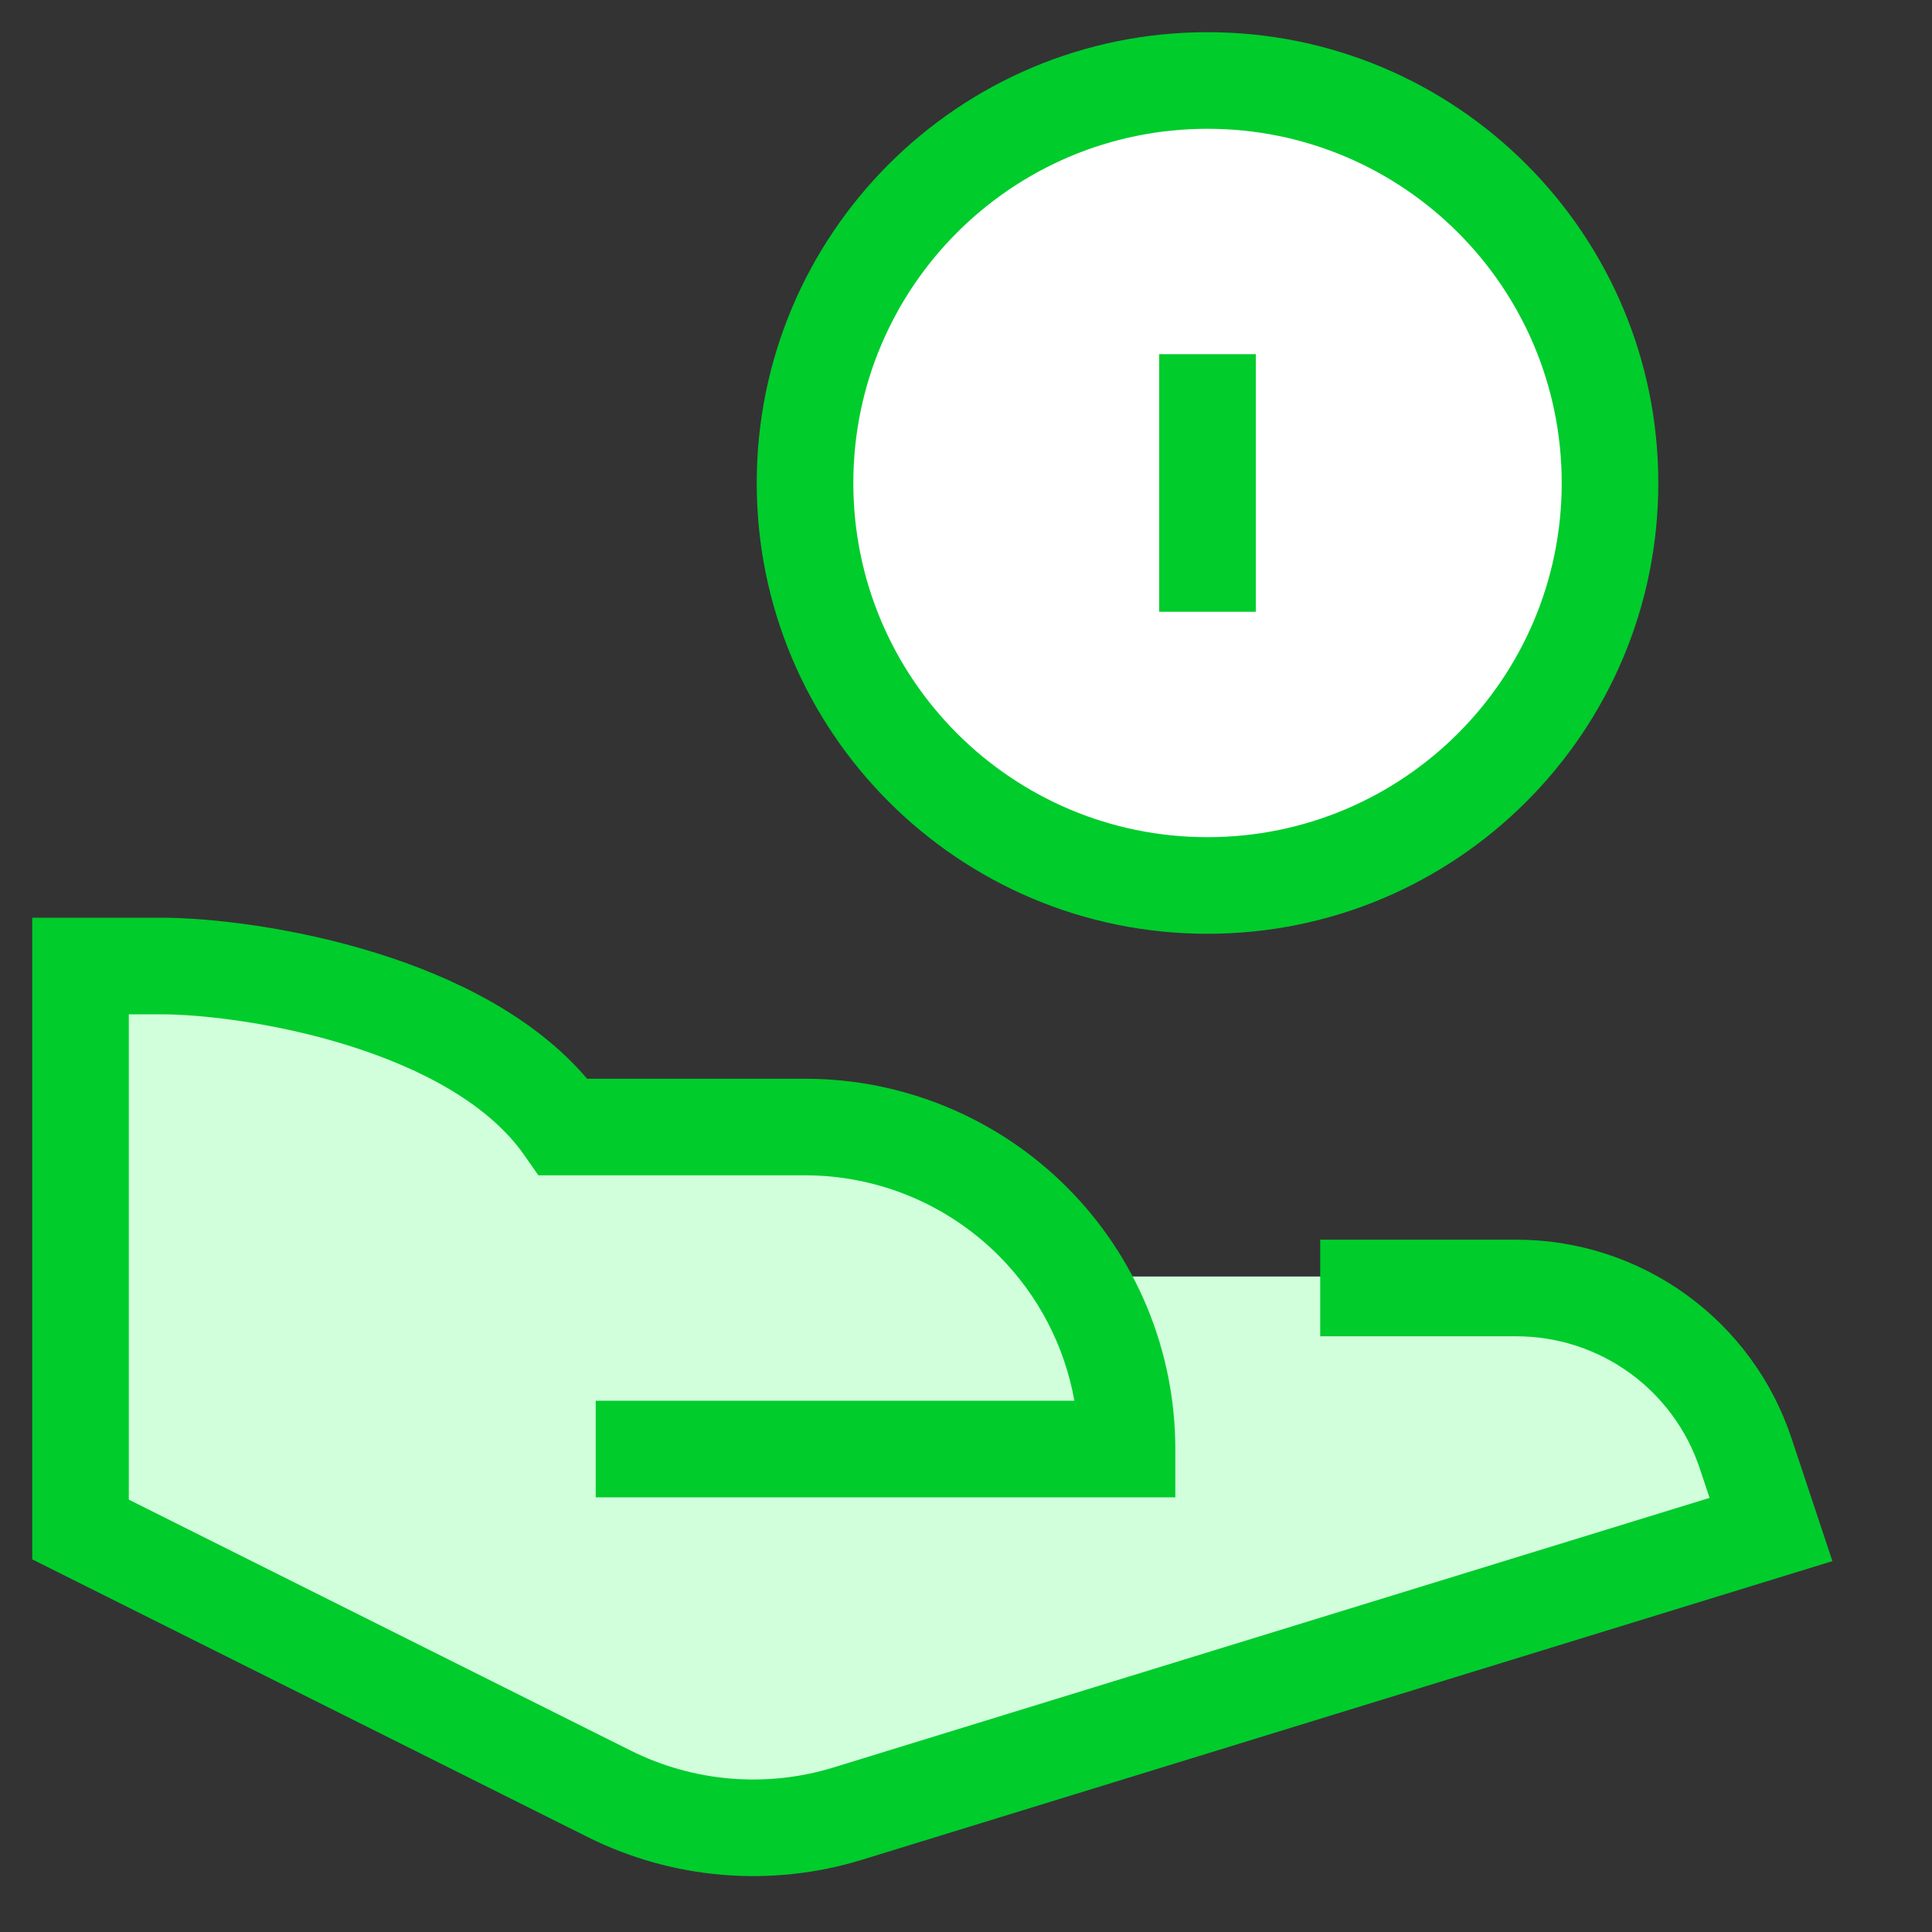 <svg width="56" height="56" viewBox="0 0 56 56" fill="none" xmlns="http://www.w3.org/2000/svg">
<rect x="0" y="0" width="56" height="56" fill="#333333" stroke="none"/>
<path d="M23.5 15C23.5 5.392 30.667 2.667 34.5 2.5C39.5 2.5 46 5.5 46.5 15C46.9 22.6 40.166 25.5 36 26C32.5 26.333 23.5 22.5 23.5 15Z" fill="white"/>
<path d="M2 44V28H7.5L17 32.5L27.5 33.5L32 37H40L47.5 38L51 44L21 53.5L2 44Z" fill="#D1FFDB"/>
<path fill-rule="evenodd" clip-rule="evenodd" d="M35 3.733C29.33 3.733 24.734 8.33 24.734 14C24.734 19.67 29.33 24.266 35 24.266C40.67 24.266 45.267 19.67 45.267 14C45.267 8.33 40.67 3.733 35 3.733ZM21.934 14C21.934 6.783 27.784 0.933 35 0.933C42.217 0.933 48.067 6.783 48.067 14C48.067 21.216 42.217 27.066 35 27.066C27.784 27.066 21.934 21.216 21.934 14Z" fill="#00CC2C"/>
<path fill-rule="evenodd" clip-rule="evenodd" d="M0.934 26.6H4.667C6.094 26.6 8.513 26.876 10.928 27.63C13.083 28.304 15.446 29.424 17.018 31.267H23.334C26.18 31.267 28.91 32.398 30.923 34.41C32.936 36.423 34.067 39.153 34.067 42V43.4H17.267V40.6H31.142C30.858 39.016 30.097 37.544 28.943 36.39C27.456 34.903 25.438 34.067 23.334 34.067H15.605L15.187 33.47C14.176 32.027 12.264 30.982 10.092 30.303C7.956 29.635 5.818 29.4 4.667 29.4H3.734V43.468L18.283 50.742C20.107 51.654 22.213 51.829 24.163 51.23L49.553 43.417L49.268 42.562C48.896 41.447 48.183 40.477 47.23 39.79C46.276 39.103 45.131 38.733 43.956 38.733H38.267V35.933H43.956C45.718 35.933 47.437 36.488 48.867 37.519C50.297 38.549 51.367 40.004 51.924 41.676L53.114 45.25L24.987 53.906C22.349 54.717 19.499 54.481 17.031 53.246L0.934 45.199V26.6Z" fill="#00CC2C"/>
<path fill-rule="evenodd" clip-rule="evenodd" d="M36.4 10.266V17.733H33.6V10.266H36.4Z" fill="#00CC2C"/>
</svg>

